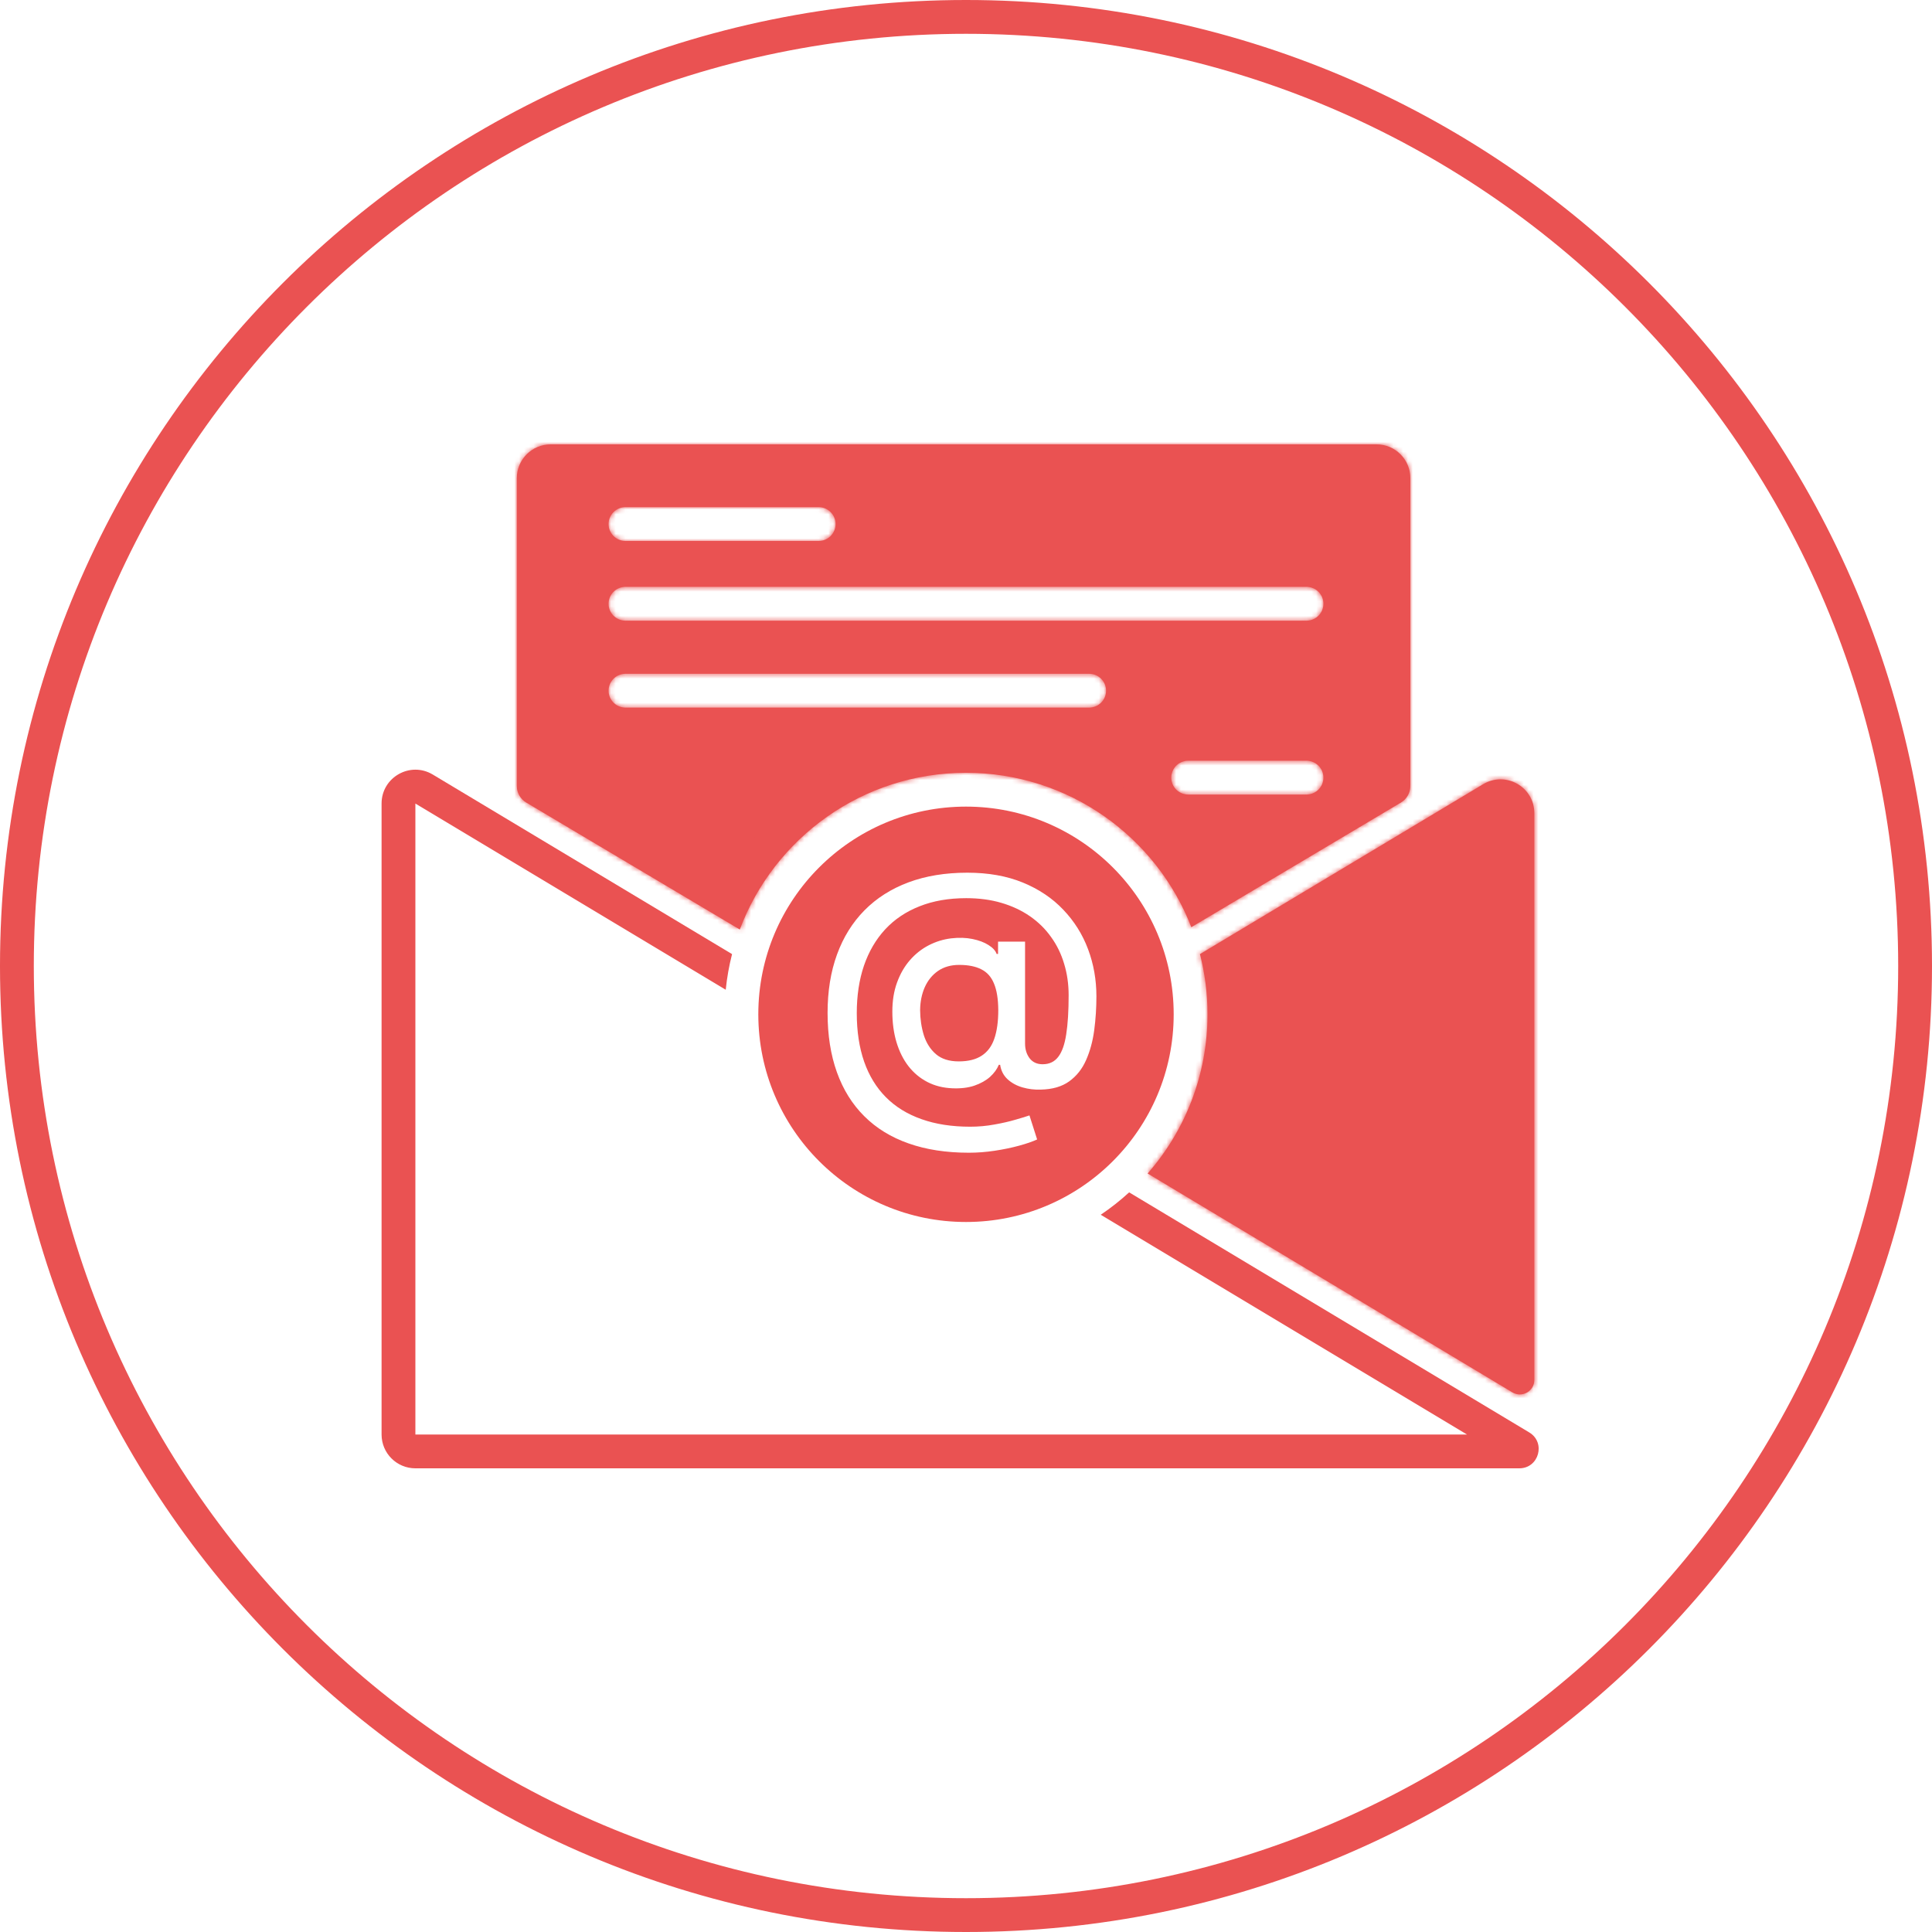 <svg width="400" height="400" viewBox="0 0 400 400" fill="none" xmlns="http://www.w3.org/2000/svg">
<path fill-rule="evenodd" clip-rule="evenodd" d="M200 253C223.748 253 243 233.748 243 210C243 186.252 223.748 167 200 167C176.252 167 157 186.252 157 210C157 233.748 176.252 253 200 253ZM188.091 236.727C191.727 238.015 195.894 238.659 200.591 238.659C202.348 238.659 204.129 238.523 205.932 238.25C207.75 237.977 209.432 237.629 210.977 237.205C212.538 236.78 213.788 236.348 214.727 235.909L213.136 230.932C212.5 231.159 211.538 231.455 210.25 231.818C208.977 232.197 207.523 232.53 205.886 232.818C204.25 233.121 202.583 233.273 200.886 233.273C197.068 233.273 193.697 232.75 190.773 231.705C187.848 230.674 185.394 229.159 183.409 227.159C181.424 225.159 179.924 222.705 178.909 219.795C177.894 216.871 177.386 213.523 177.386 209.75C177.386 206.129 177.879 202.864 178.864 199.955C179.864 197.03 181.326 194.523 183.25 192.432C185.189 190.341 187.568 188.742 190.386 187.636C193.205 186.515 196.424 185.955 200.045 185.955C202.712 185.955 205.144 186.28 207.341 186.932C209.553 187.583 211.523 188.508 213.25 189.705C214.977 190.902 216.432 192.333 217.614 194C218.811 195.652 219.712 197.5 220.318 199.545C220.939 201.576 221.25 203.742 221.25 206.045C221.25 209.333 221.083 212.03 220.75 214.136C220.432 216.242 219.879 217.803 219.091 218.818C218.318 219.833 217.242 220.341 215.864 220.341C214.697 220.341 213.795 219.924 213.159 219.091C212.538 218.258 212.227 217.242 212.227 216.045V194.955H206.636V197.5H206.341C206.114 196.833 205.553 196.22 204.659 195.659C203.78 195.098 202.674 194.682 201.341 194.409C200.008 194.136 198.545 194.091 196.955 194.273C195.318 194.47 193.765 194.947 192.295 195.705C190.826 196.462 189.523 197.492 188.386 198.795C187.265 200.083 186.379 201.621 185.727 203.409C185.076 205.182 184.75 207.189 184.75 209.432C184.75 211.765 185.038 213.886 185.614 215.795C186.189 217.705 187.015 219.356 188.091 220.75C189.182 222.144 190.492 223.235 192.023 224.023C193.553 224.811 195.273 225.242 197.182 225.318C198.909 225.394 200.424 225.212 201.727 224.773C203.045 224.318 204.129 223.712 204.977 222.955C205.826 222.182 206.432 221.348 206.795 220.455H207.068C207.25 221.667 207.765 222.667 208.614 223.455C209.462 224.227 210.492 224.788 211.705 225.136C212.917 225.485 214.167 225.636 215.455 225.591C217.879 225.545 219.848 224.977 221.364 223.886C222.894 222.78 224.061 221.311 224.864 219.477C225.682 217.629 226.242 215.568 226.545 213.295C226.848 211.008 227 208.667 227 206.273C227 202.848 226.424 199.598 225.273 196.523C224.121 193.447 222.409 190.72 220.136 188.341C217.879 185.962 215.091 184.091 211.773 182.727C208.455 181.364 204.621 180.682 200.273 180.682C195.727 180.682 191.667 181.348 188.091 182.682C184.515 184.015 181.477 185.947 178.977 188.477C176.492 190.992 174.598 194.038 173.295 197.614C171.992 201.189 171.341 205.22 171.341 209.705C171.341 214.311 171.985 218.409 173.273 222C174.561 225.591 176.447 228.621 178.932 231.091C181.417 233.576 184.47 235.455 188.091 236.727ZM203.25 218.568C202.053 219.356 200.47 219.75 198.5 219.75C196.515 219.75 194.939 219.25 193.773 218.25C192.621 217.25 191.788 215.947 191.273 214.341C190.773 212.72 190.515 210.992 190.5 209.159C190.515 207.417 190.833 205.833 191.455 204.409C192.091 202.985 193.008 201.856 194.205 201.023C195.417 200.189 196.879 199.773 198.591 199.773C200.455 199.773 201.977 200.076 203.159 200.682C204.356 201.273 205.235 202.258 205.795 203.636C206.371 205 206.667 206.833 206.682 209.136C206.682 211.5 206.409 213.47 205.864 215.045C205.333 216.606 204.462 217.78 203.25 218.568Z" fill="#EA5252"/>
<path fill-rule="evenodd" clip-rule="evenodd" d="M200 393C306.591 393 393 306.591 393 200C393 93.409 306.591 7 200 7C93.409 7 7 93.409 7 200C7 306.591 93.409 393 200 393ZM200 400C310.457 400 400 310.457 400 200C400 89.543 310.457 0 200 0C89.543 0 0 89.543 0 200C0 310.457 89.543 400 200 400Z" fill="#EA5252"/>
<mask id="path-3-inside-1_5_65" fill="white">
<path fill-rule="evenodd" clip-rule="evenodd" d="M285 92H114C110.134 92 107 95.134 107 99V162.725C107 164.135 107.743 165.442 108.956 166.163L153.167 192.45C160.274 173.493 178.561 160 200 160C221.256 160 239.414 173.263 246.649 191.966L290.044 166.163C291.257 165.442 292 164.135 292 162.725V99C292 95.134 288.866 92 285 92ZM126 108.5C126 106.567 127.567 105 129.5 105H169.5C171.433 105 173 106.567 173 108.5C173 110.433 171.433 112 169.5 112H129.5C127.567 112 126 110.433 126 108.5ZM129.5 121.5C127.567 121.5 126 123.067 126 125C126 126.933 127.567 128.5 129.5 128.5H270.5C272.433 128.5 274 126.933 274 125C274 123.067 272.433 121.5 270.5 121.5H129.5ZM126 143C126 141.067 127.567 139.5 129.5 139.5H225.5C227.433 139.5 229 141.067 229 143C229 144.933 227.433 146.5 225.5 146.5H129.5C127.567 146.5 126 144.933 126 143ZM242.5 161C242.5 159.067 244.067 157.5 246 157.5H270.5C272.433 157.5 274 159.067 274 161C274 162.933 272.433 164.5 270.5 164.5H246C244.067 164.5 242.5 162.933 242.5 161Z"/>
</mask>
<path fill-rule="evenodd" clip-rule="evenodd" d="M285 92H114C110.134 92 107 95.134 107 99V162.725C107 164.135 107.743 165.442 108.956 166.163L153.167 192.45C160.274 173.493 178.561 160 200 160C221.256 160 239.414 173.263 246.649 191.966L290.044 166.163C291.257 165.442 292 164.135 292 162.725V99C292 95.134 288.866 92 285 92ZM126 108.5C126 106.567 127.567 105 129.5 105H169.5C171.433 105 173 106.567 173 108.5C173 110.433 171.433 112 169.5 112H129.5C127.567 112 126 110.433 126 108.5ZM129.5 121.5C127.567 121.5 126 123.067 126 125C126 126.933 127.567 128.5 129.5 128.5H270.5C272.433 128.5 274 126.933 274 125C274 123.067 272.433 121.5 270.5 121.5H129.5ZM126 143C126 141.067 127.567 139.5 129.5 139.5H225.5C227.433 139.5 229 141.067 229 143C229 144.933 227.433 146.5 225.5 146.5H129.5C127.567 146.5 126 144.933 126 143ZM242.5 161C242.5 159.067 244.067 157.5 246 157.5H270.5C272.433 157.5 274 159.067 274 161C274 162.933 272.433 164.5 270.5 164.5H246C244.067 164.5 242.5 162.933 242.5 161Z" fill="#EA5252"/>
<path d="M108.956 166.163L105.378 172.18L105.378 172.18L108.956 166.163ZM153.167 192.45L149.589 198.467L156.783 202.745L159.721 194.908L153.167 192.45ZM246.649 191.966L240.12 194.491L243.108 202.215L250.226 197.982L246.649 191.966ZM290.044 166.163L286.467 160.146L286.467 160.146L290.044 166.163ZM114 99H285V85H114V99ZM114 99V99V85C106.268 85 100 91.268 100 99H114ZM114 162.725V99H100V162.725H114ZM112.533 160.146C113.443 160.687 114 161.667 114 162.725H100C100 166.604 102.044 170.197 105.378 172.18L112.533 160.146ZM156.744 186.434L112.533 160.146L105.378 172.18L149.589 198.467L156.744 186.434ZM159.721 194.908C165.837 178.593 181.574 167 200 167V153C175.549 153 154.71 168.393 146.612 189.993L159.721 194.908ZM200 167C218.269 167 233.893 178.396 240.12 194.491L253.177 189.44C244.934 168.131 224.243 153 200 153V167ZM286.467 160.146L243.071 185.949L250.226 197.982L293.622 172.18L286.467 160.146ZM285 162.725C285 161.667 285.557 160.687 286.467 160.146L293.622 172.18C296.956 170.197 299 166.604 299 162.725H285ZM285 99V162.725H299V99H285ZM285 99H299C299 91.268 292.732 85 285 85V99ZM129.5 98C123.701 98 119 102.701 119 108.5H133C133 110.433 131.433 112 129.5 112V98ZM169.5 98H129.5V112H169.5V98ZM180 108.5C180 102.701 175.299 98 169.5 98V112C167.567 112 166 110.433 166 108.5H180ZM169.5 119C175.299 119 180 114.299 180 108.5H166C166 106.567 167.567 105 169.5 105V119ZM129.5 119H169.5V105H129.5V119ZM119 108.5C119 114.299 123.701 119 129.5 119V105C131.433 105 133 106.567 133 108.5H119ZM133 125C133 126.933 131.433 128.5 129.5 128.5V114.5C123.701 114.5 119 119.201 119 125H133ZM129.5 121.5C131.433 121.5 133 123.067 133 125H119C119 130.799 123.701 135.5 129.5 135.5V121.5ZM270.5 121.5H129.5V135.5H270.5V121.5ZM267 125C267 123.067 268.567 121.5 270.5 121.5V135.5C276.299 135.5 281 130.799 281 125H267ZM270.5 128.5C268.567 128.5 267 126.933 267 125H281C281 119.201 276.299 114.5 270.5 114.5V128.5ZM129.5 128.5H270.5V114.5H129.5V128.5ZM129.5 132.5C123.701 132.5 119 137.201 119 143H133C133 144.933 131.433 146.5 129.5 146.5V132.5ZM225.5 132.5H129.5V146.5H225.5V132.5ZM236 143C236 137.201 231.299 132.5 225.5 132.5V146.5C223.567 146.5 222 144.933 222 143H236ZM225.5 153.5C231.299 153.5 236 148.799 236 143H222C222 141.067 223.567 139.5 225.5 139.5V153.5ZM129.5 153.5H225.5V139.5H129.5V153.5ZM119 143C119 148.799 123.701 153.5 129.5 153.5V139.5C131.433 139.5 133 141.067 133 143H119ZM246 150.5C240.201 150.5 235.5 155.201 235.5 161H249.5C249.5 162.933 247.933 164.5 246 164.5V150.5ZM270.5 150.5H246V164.5H270.5V150.5ZM281 161C281 155.201 276.299 150.5 270.5 150.5V164.5C268.567 164.5 267 162.933 267 161H281ZM270.5 171.5C276.299 171.5 281 166.799 281 161H267C267 159.067 268.567 157.5 270.5 157.5V171.5ZM246 171.5H270.5V157.5H246V171.5ZM235.5 161C235.5 166.799 240.201 171.5 246 171.5V157.5C247.933 157.5 249.5 159.067 249.5 161H235.5Z" fill="#EA5252" mask="url(#path-3-inside-1_5_65)"/>
<mask id="path-5-inside-2_5_65" fill="white">
<path fill-rule="evenodd" clip-rule="evenodd" d="M237.6 242.96C245.32 234.16 250 222.626 250 210C250 205.698 249.457 201.523 248.435 197.539L307.065 162.361C311.731 159.561 317.667 162.922 317.667 168.363V285.701C317.667 288.033 315.123 289.474 313.123 288.274L237.6 242.96Z"/>
</mask>
<path fill-rule="evenodd" clip-rule="evenodd" d="M237.6 242.96C245.32 234.16 250 222.626 250 210C250 205.698 249.457 201.523 248.435 197.539L307.065 162.361C311.731 159.561 317.667 162.922 317.667 168.363V285.701C317.667 288.033 315.123 289.474 313.123 288.274L237.6 242.96Z" fill="#EA5252"/>
<path d="M237.6 242.96L232.337 238.343L226.807 244.647L233.998 248.962L237.6 242.96ZM248.435 197.539L244.833 191.537L240.357 194.222L241.654 199.278L248.435 197.539ZM307.065 162.361L303.464 156.358L303.464 156.358L307.065 162.361ZM313.123 288.274L309.522 294.276L309.522 294.276L313.123 288.274ZM243 210C243 220.864 238.98 230.771 232.337 238.343L242.862 247.576C251.659 237.548 257 224.389 257 210H243ZM241.654 199.278C242.532 202.698 243 206.289 243 210H257C257 205.106 256.382 200.347 255.215 195.8L241.654 199.278ZM303.464 156.358L244.833 191.537L252.036 203.542L310.667 168.363L303.464 156.358ZM324.667 168.363C324.667 157.481 312.795 150.76 303.464 156.358L310.667 168.363C310.685 168.352 310.696 168.348 310.699 168.346C310.702 168.345 310.701 168.346 310.695 168.347C310.69 168.349 310.683 168.35 310.675 168.351C310.667 168.352 310.659 168.353 310.653 168.353C310.64 168.352 310.636 168.351 310.64 168.352C310.642 168.352 310.646 168.354 310.651 168.356C310.656 168.358 310.661 168.36 310.667 168.363C310.672 168.366 310.677 168.37 310.681 168.373C310.686 168.376 310.689 168.379 310.69 168.38C310.693 168.383 310.69 168.38 310.683 168.37C310.68 168.364 310.676 168.358 310.673 168.35C310.67 168.343 310.667 168.336 310.666 168.33C310.664 168.325 310.664 168.323 310.665 168.327C310.665 168.33 310.667 168.342 310.667 168.363H324.667ZM324.667 285.701V168.363H310.667V285.701H324.667ZM309.522 294.276C316.187 298.275 324.667 293.474 324.667 285.701H310.667C310.667 282.592 314.059 280.672 316.725 282.271L309.522 294.276ZM233.998 248.962L309.522 294.276L316.725 282.271L241.201 236.957L233.998 248.962Z" fill="#EA5252" mask="url(#path-5-inside-2_5_65)"/>
<path fill-rule="evenodd" clip-rule="evenodd" d="M227.896 251.501L303.728 297H86L86 166.363L150.255 204.916C150.51 202.397 150.951 199.934 151.565 197.539L89.602 160.361C84.936 157.561 79 160.922 79 166.363V297C79 300.866 82.134 304 86 304H314.559C318.616 304 320.095 298.657 316.617 296.57L233.777 246.866C231.938 248.552 229.972 250.102 227.896 251.501Z" fill="#EA5252"/>
</svg>
